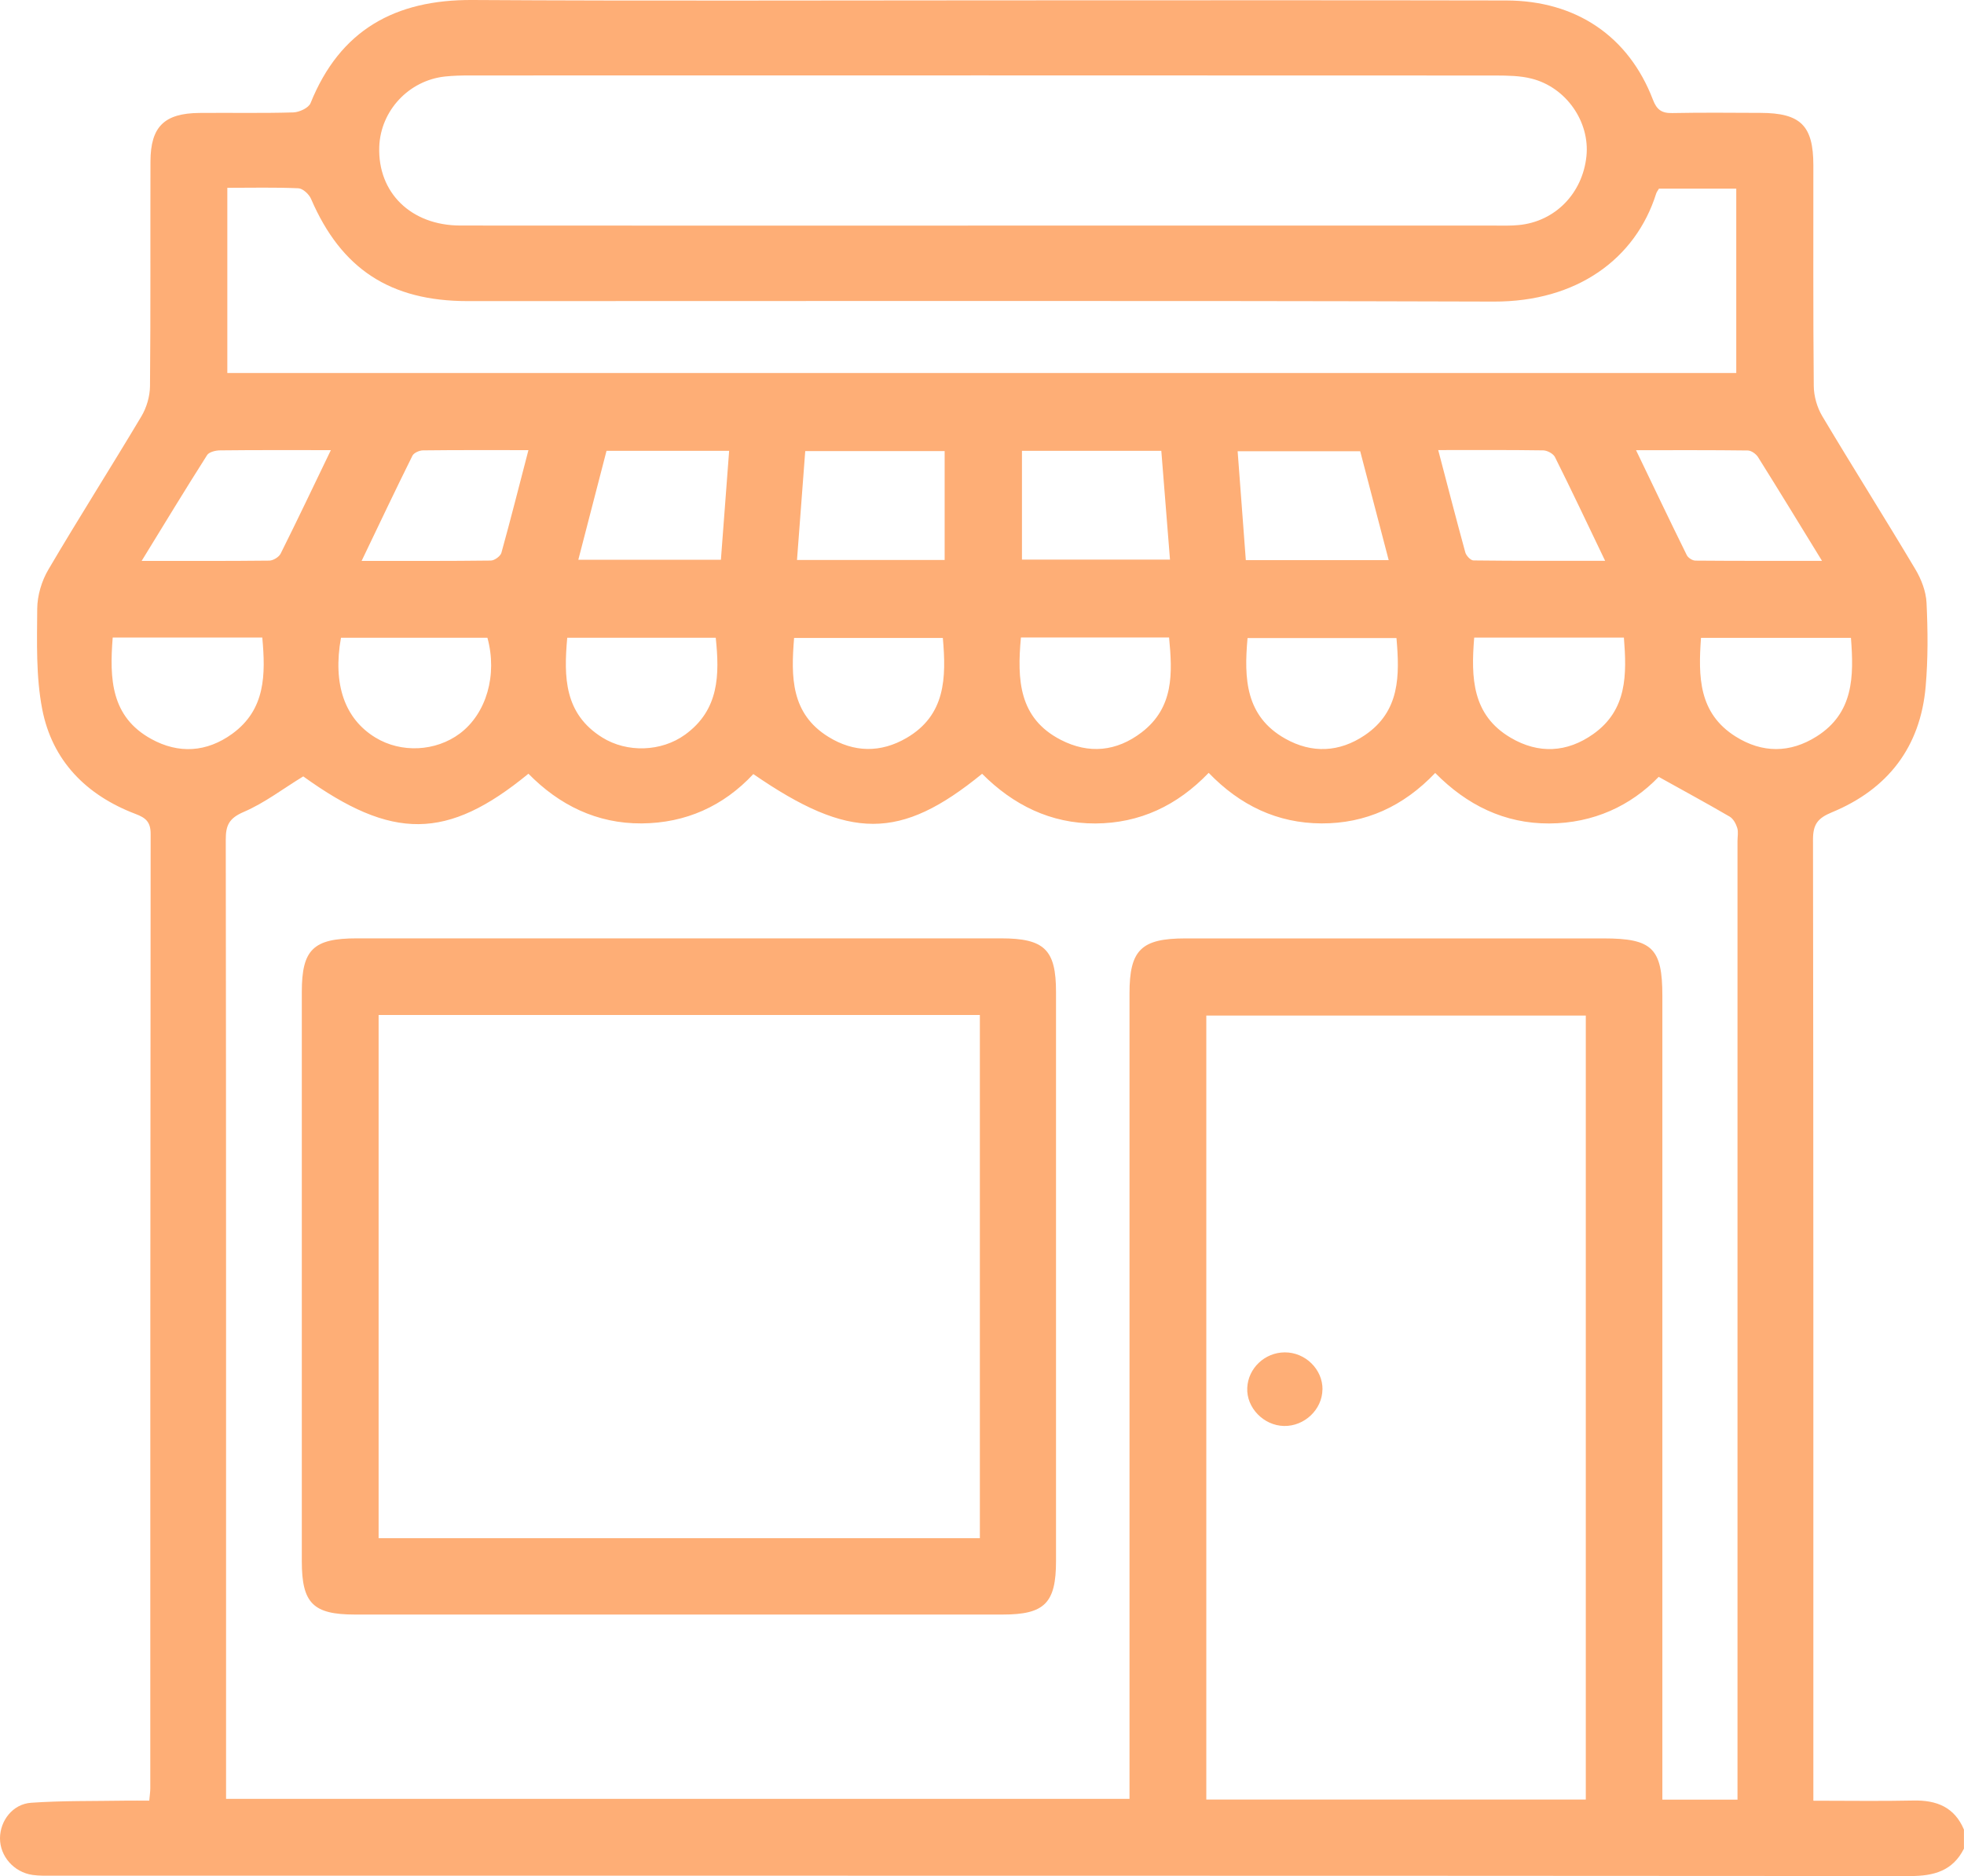 <svg width="67" height="64" viewBox="0 0 67 64" fill="none" xmlns="http://www.w3.org/2000/svg">
<path d="M66.998 62.416V63.066C66.616 63.823 65.977 64 65.164 64C44.051 63.986 22.939 63.988 1.826 63.988C1.585 63.988 1.342 63.996 1.108 63.962C0.467 63.867 -0.004 63.319 2.58313e-05 62.707C0.004 62.111 0.433 61.544 1.061 61.5C2.125 61.426 3.194 61.446 4.262 61.428C4.534 61.424 4.807 61.428 5.092 61.428C5.111 61.219 5.127 61.113 5.127 61.008C5.127 50.156 5.127 39.304 5.139 28.449C5.139 28.042 4.977 27.901 4.623 27.767C2.941 27.128 1.779 25.95 1.439 24.187C1.225 23.074 1.262 21.906 1.27 20.763C1.274 20.314 1.421 19.817 1.652 19.428C2.685 17.671 3.78 15.953 4.824 14.202C5.001 13.905 5.113 13.521 5.117 13.176C5.141 10.62 5.125 8.064 5.133 5.508C5.137 4.323 5.602 3.865 6.799 3.853C7.868 3.843 8.938 3.867 10.005 3.835C10.211 3.829 10.531 3.681 10.595 3.516C11.598 1.026 13.474 -0.016 16.12 0C22.052 0.036 27.985 0.012 33.919 0.012C39.743 0.012 45.565 0.004 51.389 0.016C53.771 0.022 55.562 1.243 56.387 3.399C56.518 3.743 56.686 3.865 57.048 3.857C58.05 3.837 59.055 3.847 60.058 3.851C61.426 3.855 61.859 4.283 61.861 5.634C61.863 8.146 61.851 10.66 61.875 13.172C61.879 13.517 61.988 13.9 62.166 14.198C63.209 15.948 64.299 17.671 65.342 19.422C65.544 19.761 65.704 20.177 65.722 20.564C65.767 21.514 65.775 22.474 65.692 23.422C65.512 25.484 64.404 26.923 62.492 27.712C62.009 27.911 61.849 28.122 61.849 28.64C61.865 39.32 61.861 49.999 61.861 60.679C61.861 60.91 61.861 61.139 61.861 61.43C63.058 61.43 64.166 61.448 65.273 61.424C66.07 61.406 66.679 61.653 67 62.42L66.998 62.416ZM7.714 61.366H38.532C38.532 61.047 38.532 60.788 38.532 60.529C38.532 51.648 38.532 42.767 38.532 33.889C38.532 32.405 38.932 32.013 40.44 32.013C45.195 32.013 49.948 32.013 54.703 32.013C56.366 32.013 56.71 32.349 56.71 33.977C56.71 42.835 56.71 51.694 56.71 60.553C56.71 60.824 56.71 61.097 56.71 61.394H59.273C59.273 61.105 59.273 60.852 59.273 60.597C59.273 49.961 59.273 39.328 59.273 28.692C59.273 28.54 59.308 28.379 59.263 28.24C59.219 28.098 59.128 27.931 59.007 27.859C58.228 27.405 57.436 26.976 56.585 26.502C55.639 27.485 54.361 28.086 52.851 28.092C51.322 28.098 50.039 27.463 48.961 26.369C47.874 27.51 46.588 28.096 45.08 28.09C43.576 28.084 42.302 27.475 41.233 26.365C40.157 27.485 38.88 28.084 37.371 28.092C35.839 28.098 34.559 27.457 33.504 26.397C30.714 28.672 28.988 28.672 25.699 26.407C24.68 27.5 23.394 28.08 21.888 28.09C20.358 28.1 19.076 27.463 18.027 26.395C15.249 28.674 13.381 28.672 10.345 26.486C9.649 26.911 9.022 27.395 8.315 27.698C7.82 27.911 7.7 28.148 7.702 28.644C7.716 39.322 7.712 49.999 7.712 60.677C7.712 60.89 7.712 61.105 7.712 61.364L7.714 61.366ZM54.098 61.39V34.645H41.152V61.39H54.098ZM33.561 7.696C39.381 7.696 45.201 7.696 51.023 7.696C51.284 7.696 51.549 7.704 51.808 7.678C53.051 7.56 53.989 6.598 54.12 5.327C54.24 4.158 53.433 2.982 52.252 2.683C51.858 2.582 51.432 2.578 51.021 2.576C39.359 2.57 27.696 2.572 16.031 2.574C15.748 2.574 15.463 2.58 15.182 2.61C13.945 2.743 12.983 3.775 12.938 5.006C12.882 6.572 14.02 7.692 15.706 7.694C21.657 7.7 27.609 7.696 33.561 7.696ZM56.593 6.437C56.558 6.496 56.516 6.548 56.498 6.606C55.796 8.831 53.793 10.298 50.957 10.288C39.29 10.252 27.623 10.274 15.957 10.272C13.306 10.272 11.64 9.172 10.611 6.785C10.543 6.626 10.332 6.431 10.181 6.423C9.382 6.387 8.58 6.407 7.755 6.407V12.724H59.231V6.435H56.591L56.593 6.437ZM27.47 15.388C27.375 16.633 27.284 17.848 27.189 19.103H32.226V15.388H27.47ZM34.863 15.38V19.091H39.913C39.812 17.824 39.714 16.605 39.617 15.38H34.863ZM20.691 15.38C20.364 16.643 20.048 17.86 19.729 19.095H24.593C24.688 17.842 24.779 16.625 24.874 15.38H20.689H20.691ZM47.374 19.109C47.047 17.854 46.725 16.631 46.402 15.394H42.221C42.316 16.655 42.407 17.872 42.5 19.109H47.374ZM11.632 21.757C11.347 23.345 11.76 24.522 12.805 25.16C13.682 25.697 14.861 25.64 15.686 25.024C16.595 24.343 16.975 23.022 16.628 21.757H11.632ZM50.291 21.751C50.178 23.127 50.221 24.395 51.537 25.168C52.483 25.725 53.457 25.678 54.355 25.04C55.513 24.217 55.497 23.012 55.398 21.751H50.291ZM3.845 21.749C3.732 23.167 3.789 24.454 5.159 25.209C6.095 25.725 7.051 25.664 7.921 25.034C9.065 24.203 9.061 23.006 8.948 21.749H3.845ZM58.028 21.759C57.933 23.084 57.943 24.331 59.209 25.126C60.116 25.697 61.067 25.697 61.974 25.122C63.236 24.323 63.246 23.08 63.143 21.759H58.028ZM19.351 21.757C19.23 23.098 19.248 24.349 20.544 25.158C21.391 25.686 22.559 25.648 23.368 25.064C24.54 24.217 24.548 23.014 24.417 21.757H19.349H19.351ZM47.639 21.767H42.559C42.434 23.151 42.488 24.438 43.849 25.201C44.756 25.71 45.692 25.666 46.557 25.082C47.764 24.267 47.75 23.042 47.639 21.767ZM27.09 21.763C26.982 23.09 26.978 24.345 28.262 25.138C29.129 25.674 30.045 25.689 30.927 25.174C32.257 24.397 32.285 23.127 32.164 21.763H27.09ZM34.828 21.747C34.695 23.189 34.753 24.5 36.187 25.239C37.141 25.731 38.089 25.64 38.946 24.984C40.054 24.134 39.997 22.958 39.882 21.747H34.826H34.828ZM11.287 15.356C9.946 15.356 8.729 15.35 7.51 15.364C7.357 15.364 7.13 15.42 7.064 15.527C6.326 16.687 5.612 17.864 4.832 19.135C6.368 19.135 7.777 19.141 9.184 19.125C9.318 19.125 9.516 19.004 9.574 18.886C10.142 17.75 10.686 16.601 11.287 15.356ZM18.025 15.356C16.781 15.356 15.607 15.35 14.432 15.364C14.307 15.364 14.117 15.448 14.068 15.549C13.494 16.705 12.942 17.872 12.336 19.135C13.882 19.135 15.314 19.141 16.743 19.123C16.868 19.123 17.073 18.974 17.105 18.858C17.422 17.715 17.711 16.567 18.027 15.356H18.025ZM49.064 15.356C49.38 16.559 49.675 17.705 49.988 18.846C50.019 18.958 50.17 19.119 50.267 19.119C51.731 19.137 53.197 19.131 54.757 19.131C54.155 17.876 53.613 16.727 53.045 15.591C52.986 15.475 52.782 15.366 52.645 15.364C51.472 15.346 50.3 15.354 49.062 15.354L49.064 15.356ZM55.812 15.358C56.415 16.613 56.971 17.78 57.543 18.938C57.587 19.029 57.737 19.125 57.838 19.125C59.239 19.137 60.642 19.133 62.156 19.133C61.382 17.872 60.684 16.727 59.973 15.593C59.904 15.485 59.745 15.37 59.625 15.368C58.39 15.352 57.155 15.358 55.815 15.358H55.812Z" fill="#FEAE76"/>
<path d="M23.224 32.011C26.865 32.011 30.504 32.011 34.145 32.011C35.629 32.011 36.025 32.395 36.025 33.839C36.025 40.312 36.025 46.785 36.025 53.258C36.025 54.686 35.635 55.079 34.212 55.079C26.843 55.079 19.476 55.079 12.107 55.079C10.678 55.079 10.296 54.692 10.296 53.258C10.296 46.785 10.296 40.312 10.296 33.839C10.296 32.391 10.688 32.011 12.174 32.011C15.857 32.011 19.543 32.011 23.226 32.011H23.224ZM12.916 34.626V52.475H33.427V34.626H12.916Z" fill="#FEAE76"/>
<path d="M45.114 47.401C45.106 48.086 44.5 48.66 43.802 48.646C43.107 48.632 42.516 48.022 42.549 47.345C42.579 46.675 43.147 46.139 43.826 46.135C44.53 46.13 45.124 46.715 45.116 47.401H45.114Z" fill="#FEAE76"/>
</svg>
